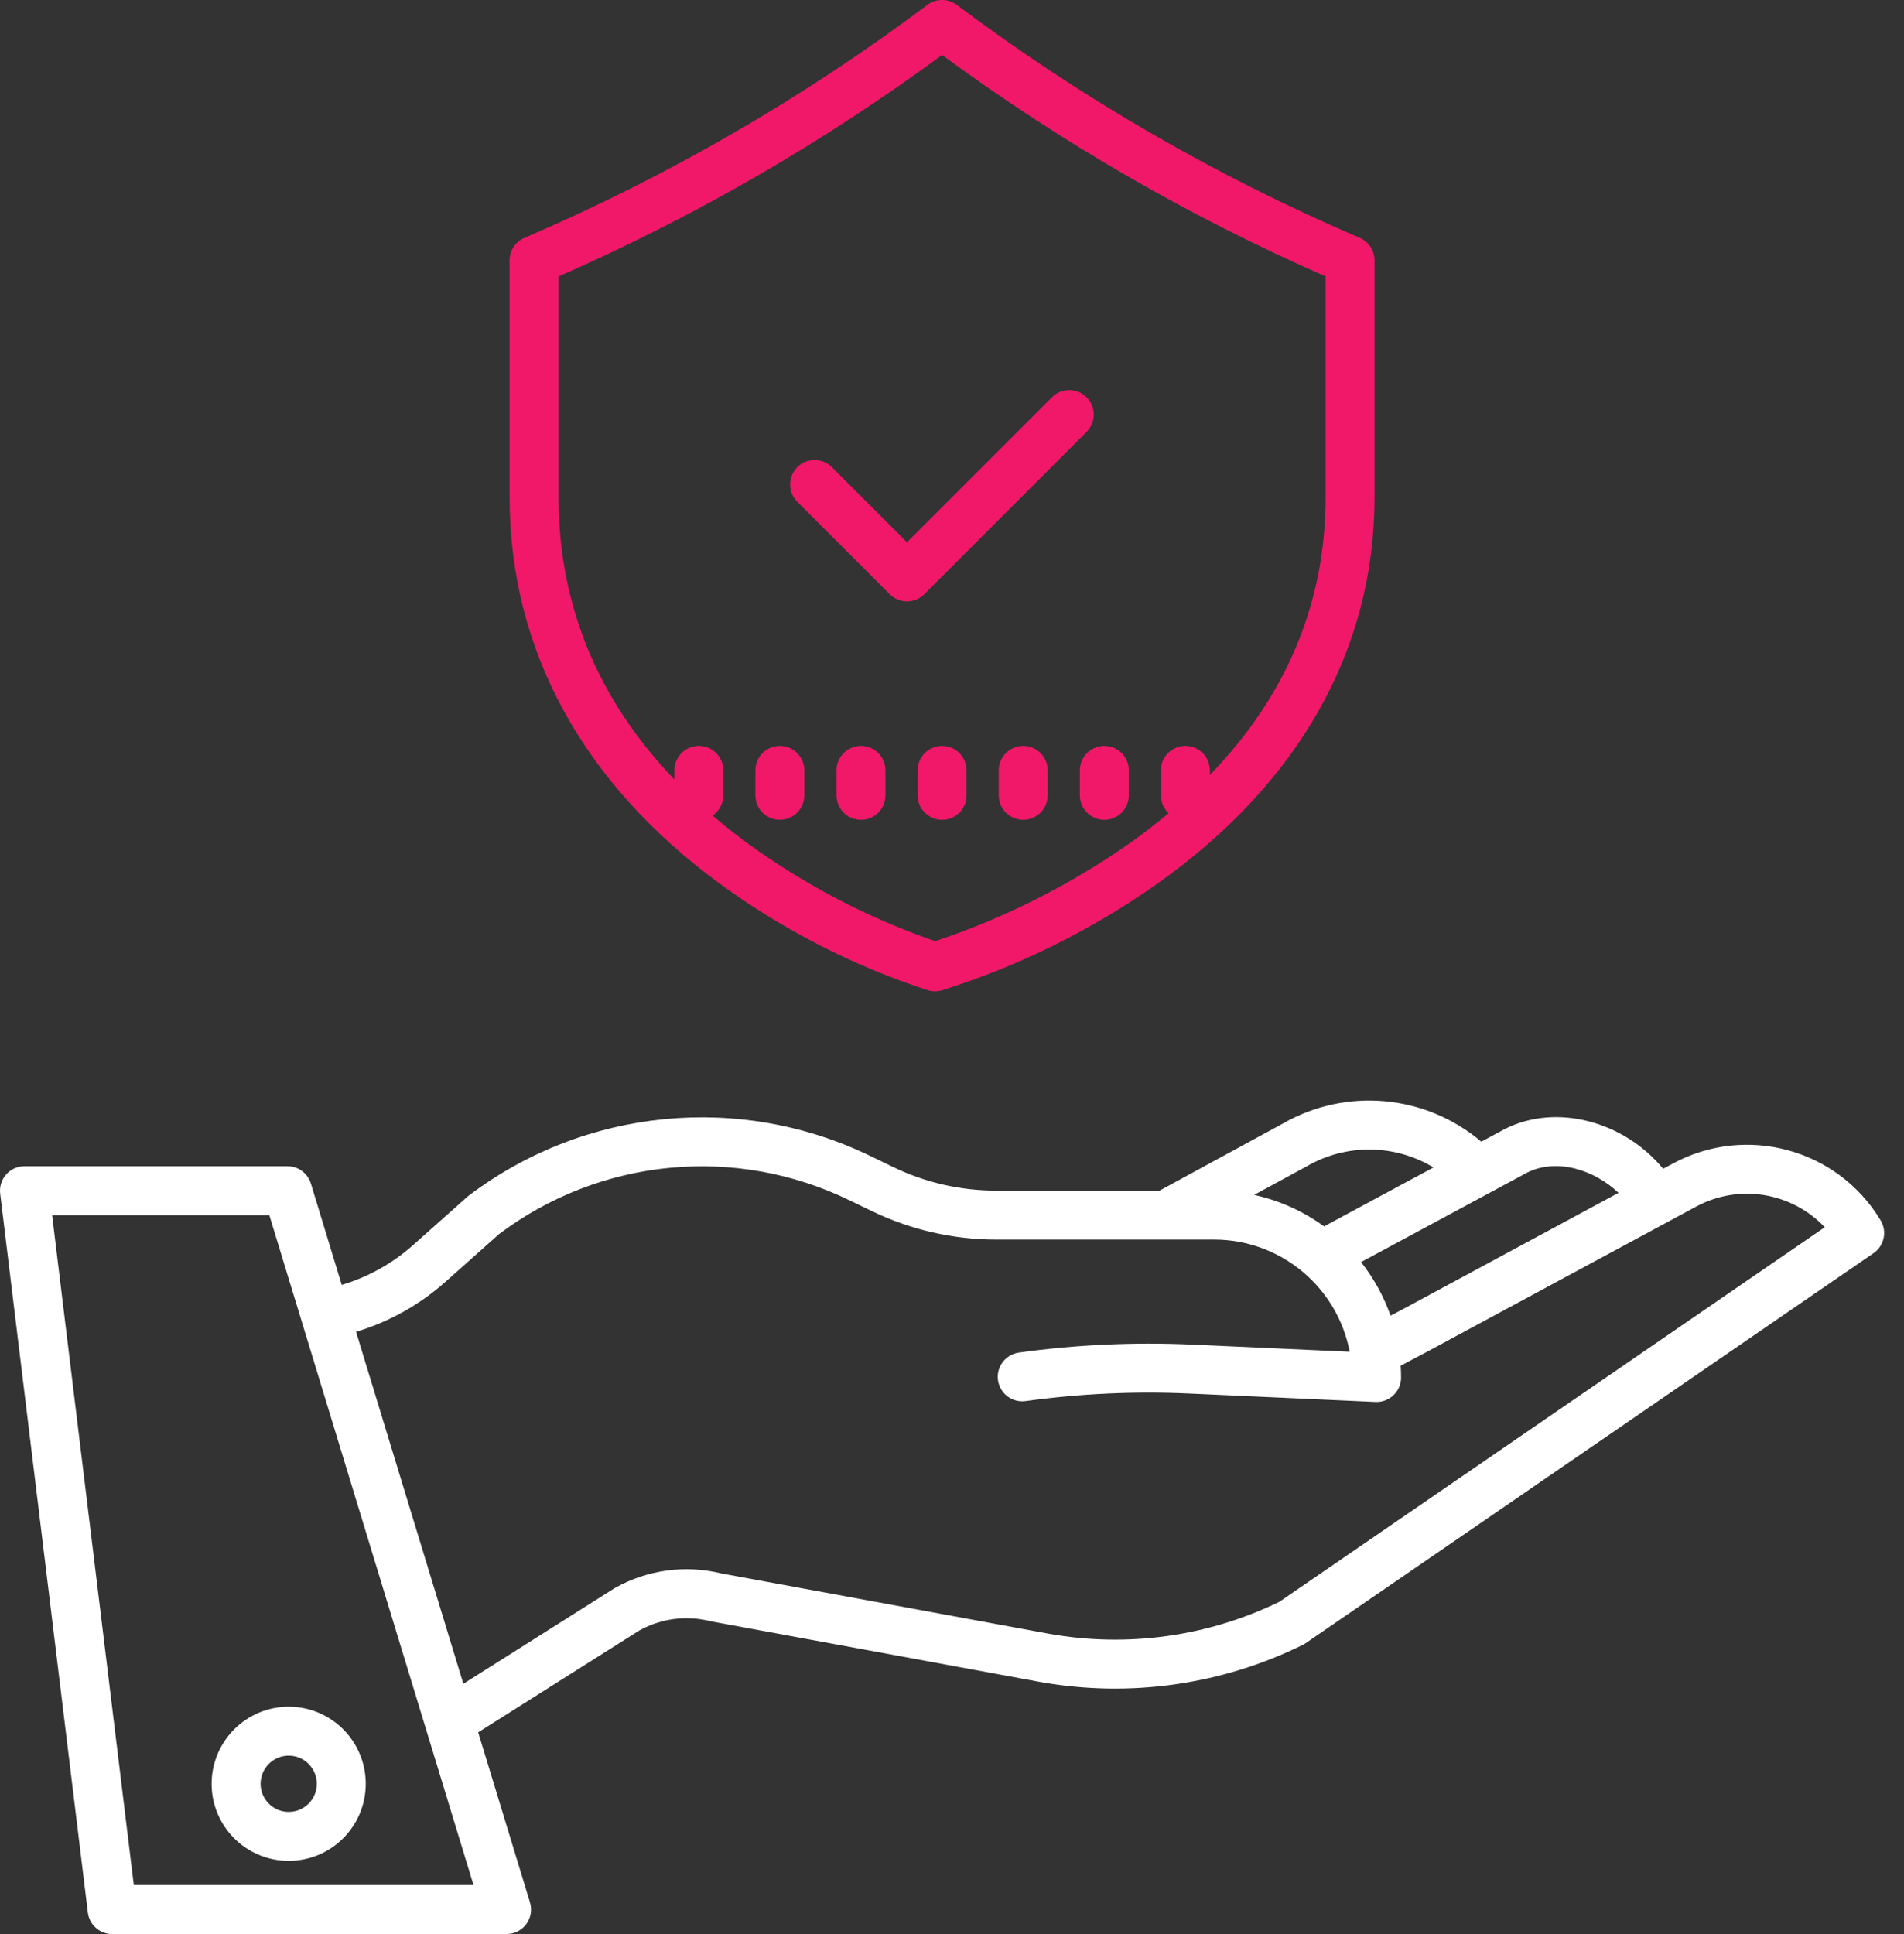 <svg width="64" height="65" viewBox="0 0 64 65" fill="none" xmlns="http://www.w3.org/2000/svg">
<rect x="0" y="0" width="64" height="65" fill="#333333" stroke="none"/>
<path d="M50.578 37.946L50.56 37.956L49.792 38.37C47.915 36.781 45.244 36.539 43.112 37.766L38.977 40.015H33.474C32.282 40.014 31.106 39.744 30.033 39.227L29.276 38.861C24.881 36.722 19.657 37.233 15.759 40.181C15.742 40.194 15.724 40.208 15.707 40.224L13.879 41.851C13.189 42.464 12.372 42.919 11.487 43.184L10.45 39.777C10.344 39.431 10.025 39.194 9.663 39.194H0.823C0.587 39.194 0.363 39.295 0.207 39.472C0.05 39.648 -0.022 39.883 0.006 40.117L2.953 64.277C3.003 64.69 3.354 65 3.77 65H17.028C17.289 65 17.534 64.876 17.689 64.667C17.844 64.457 17.891 64.187 17.815 63.937L16.073 58.221L21.497 54.793C22.223 54.392 23.075 54.282 23.879 54.485C23.896 54.489 23.913 54.493 23.931 54.496L34.965 56.528C37.964 57.064 41.056 56.628 43.789 55.282C43.824 55.265 43.857 55.245 43.889 55.223L62.975 42.118C63.334 41.872 63.439 41.389 63.215 41.016C61.772 38.613 58.694 37.772 56.229 39.106L55.904 39.281C54.589 37.685 52.313 37.067 50.578 37.946ZM51.331 39.41C52.334 38.908 53.597 39.32 54.404 40.09L47.166 43.994L46.741 44.218C46.512 43.568 46.177 42.959 45.749 42.417L51.331 39.41ZM43.909 39.206L43.928 39.196C45.249 38.432 46.88 38.448 48.185 39.236L44.506 41.217C43.804 40.705 43.004 40.345 42.155 40.159L43.909 39.206ZM4.498 63.354L1.752 40.84H9.053L15.917 63.354H4.498ZM61.336 41.246L43.006 53.832C40.604 55.002 37.892 55.379 35.261 54.908L24.253 52.881C23.042 52.582 21.763 52.755 20.676 53.366C20.663 53.373 20.65 53.381 20.637 53.389L15.575 56.589L11.968 44.76C13.08 44.425 14.106 43.852 14.974 43.079L16.776 41.475C20.18 38.915 24.73 38.478 28.559 40.342L29.316 40.707C30.613 41.333 32.034 41.658 33.474 41.66H40.815C43.04 41.663 44.95 43.245 45.368 45.43L40.047 45.189C38.113 45.103 36.175 45.192 34.257 45.457C33.963 45.495 33.712 45.687 33.599 45.961C33.487 46.235 33.53 46.548 33.713 46.781C33.896 47.014 34.19 47.131 34.482 47.087C36.301 46.836 38.139 46.751 39.973 46.834L46.234 47.117C46.246 47.117 46.259 47.118 46.272 47.118C46.726 47.118 47.095 46.749 47.095 46.295C47.095 46.162 47.089 46.03 47.081 45.899L47.939 45.446L57.011 40.553C58.444 39.777 60.218 40.062 61.337 41.246H61.336Z" fill="white"/>
<path d="M7.113 59.95C7.113 61.381 8.273 62.54 9.704 62.54C11.134 62.54 12.294 61.381 12.294 59.95C12.294 58.519 11.134 57.359 9.704 57.359C8.274 57.361 7.115 58.52 7.113 59.95ZM9.704 59.005C10.226 59.005 10.649 59.428 10.649 59.95C10.649 60.472 10.226 60.895 9.704 60.895C9.182 60.895 8.759 60.472 8.759 59.95C8.76 59.428 9.182 59.006 9.704 59.005Z" fill="white"/>
<path d="M24.204 29.707C26.332 31.26 28.693 32.468 31.198 33.284C31.346 33.327 31.504 33.328 31.653 33.285C34.232 32.475 36.67 31.27 38.88 29.714C43.672 26.327 46.203 21.828 46.203 16.707V8.75C46.203 8.421 46.008 8.124 45.705 7.994L45.616 7.955C40.838 5.9 36.321 3.284 32.16 0.164C31.868 -0.055 31.466 -0.055 31.173 0.164C27.012 3.284 22.495 5.9 17.718 7.955L17.627 7.994C17.325 8.124 17.129 8.421 17.129 8.75V16.707C17.129 21.823 19.576 26.319 24.204 29.707ZM18.775 9.29C23.334 7.293 27.657 4.797 31.666 1.848C35.676 4.797 40 7.293 44.558 9.29V16.707C44.558 20.249 43.251 23.379 40.667 26.046V25.891C40.667 25.436 40.298 25.068 39.844 25.068C39.389 25.068 39.021 25.436 39.021 25.891V26.73C39.02 26.957 39.115 27.175 39.281 27.33C38.867 27.676 38.429 28.014 37.967 28.343C35.96 29.749 33.759 30.856 31.433 31.631C29.185 30.854 27.064 29.748 25.139 28.35C24.723 28.044 24.329 27.731 23.954 27.409C24.179 27.256 24.314 27.002 24.314 26.73V25.891C24.314 25.436 23.945 25.068 23.491 25.068C23.036 25.068 22.668 25.436 22.668 25.891V26.197C20.082 23.498 18.775 20.317 18.775 16.707V9.29Z" fill="#F11869"/>
<path d="M31.667 25.069C31.212 25.069 30.844 25.437 30.844 25.892V26.73C30.844 27.184 31.212 27.553 31.667 27.553C32.121 27.553 32.489 27.184 32.489 26.73V25.892C32.489 25.437 32.121 25.069 31.667 25.069Z" fill="#F11869"/>
<path d="M34.393 25.069C33.939 25.069 33.57 25.437 33.57 25.892V26.73C33.57 27.184 33.939 27.553 34.393 27.553C34.847 27.553 35.216 27.184 35.216 26.73V25.892C35.216 25.437 34.847 25.069 34.393 25.069Z" fill="#F11869"/>
<path d="M36.297 25.892V26.73C36.297 27.184 36.666 27.553 37.12 27.553C37.574 27.553 37.943 27.184 37.943 26.73V25.892C37.943 25.437 37.574 25.069 37.12 25.069C36.666 25.069 36.297 25.437 36.297 25.892Z" fill="#F11869"/>
<path d="M28.94 25.069C28.485 25.069 28.117 25.437 28.117 25.892V26.73C28.117 27.184 28.485 27.553 28.94 27.553C29.394 27.553 29.763 27.184 29.763 26.73V25.892C29.763 25.437 29.394 25.069 28.94 25.069Z" fill="#F11869"/>
<path d="M26.213 27.553C26.668 27.553 27.036 27.184 27.036 26.73V25.892C27.036 25.437 26.668 25.069 26.213 25.069C25.759 25.069 25.391 25.437 25.391 25.892V26.73C25.391 27.184 25.759 27.553 26.213 27.553Z" fill="#F11869"/>
<path d="M29.906 19.97C30.227 20.291 30.748 20.291 31.069 19.97L36.528 14.511C36.845 14.189 36.843 13.672 36.523 13.352C36.203 13.033 35.686 13.03 35.364 13.348L30.487 18.224L27.963 15.701C27.642 15.38 27.121 15.38 26.8 15.701C26.478 16.023 26.478 16.543 26.8 16.865L29.906 19.97Z" fill="#F11869"/>
</svg>
